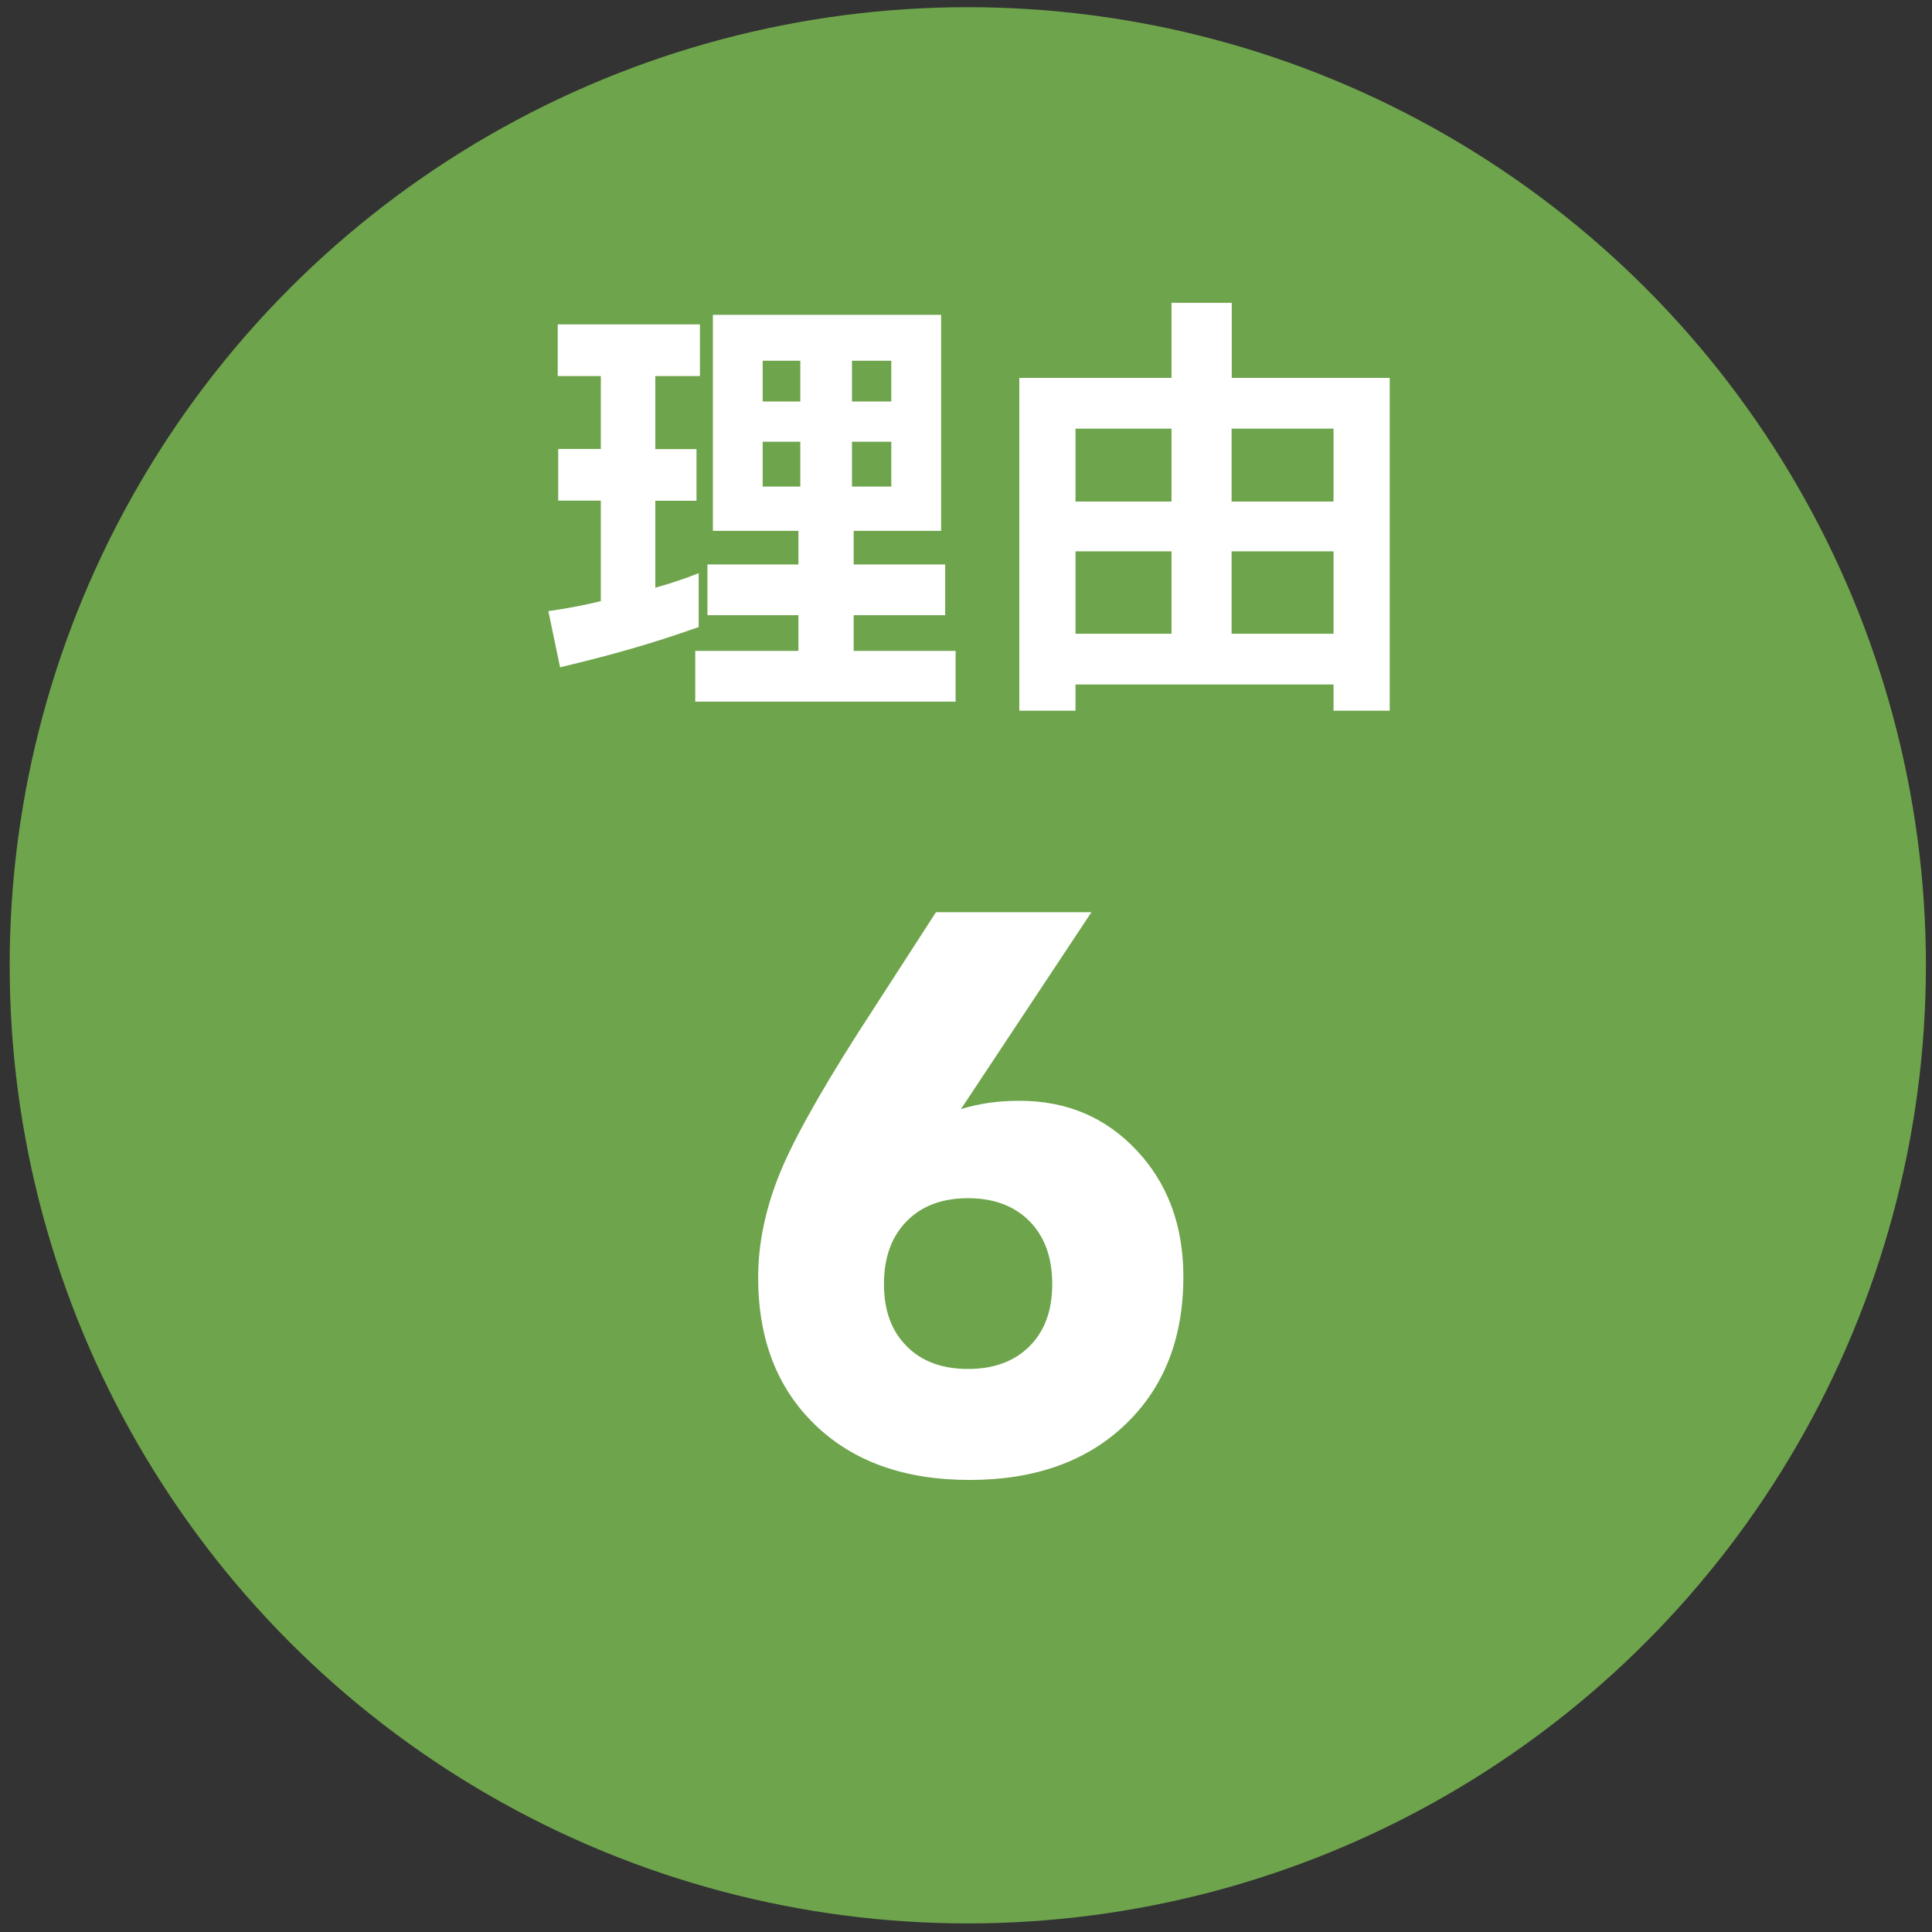 <?xml version="1.0" encoding="UTF-8"?>
<svg id="_レイヤー_1" xmlns="http://www.w3.org/2000/svg" version="1.1" viewBox="0 0 123.77 123.77">
  <rect x="0" y="0" width="123.77" height="123.77" fill="#333333" stroke="none"/>
  <!-- Generator: Adobe Illustrator 29.1.0, SVG Export Plug-In . SVG Version: 2.1.0 Build 142)  -->
  <defs>
    <style>
      .st0 {
        fill: #6ea44b;
      }

      .st1 {
        fill: #fff;
      }
    </style>
  </defs>
  <circle class="st0" cx="62" cy="61.84" r="61.38"/>
  <g>
    <path class="st1" d="M41.98,24.1v4.67h2.64v3.31h-2.64v5.57c1.04-.29,1.89-.58,2.78-.93v3.45c-3.1,1.1-5.63,1.8-8.88,2.58l-.75-3.6c1.22-.17,2.29-.38,3.36-.64v-6.44h-2.73v-3.31h2.73v-4.67h-2.76v-3.31h9.11v3.31h-2.87ZM44.54,44.95v-3.25h6.61v-2.29h-5.83v-3.25h5.83v-2.15h-5.48v-13.84h14.62v13.84h-5.6v2.15h5.86v3.25h-5.86v2.29h6.53v3.25h-16.68ZM51.27,23.11h-2.41v2.61h2.41v-2.61ZM51.27,28.3h-2.41v2.87h2.41v-2.87ZM57.1,23.11h-2.52v2.61h2.52v-2.61ZM57.1,28.3h-2.52v2.87h2.52v-2.87Z"/>
    <path class="st1" d="M85.43,45.53v-1.68h-16.53v1.68h-3.6v-21.32h9.75v-4.81h3.86v4.81h10.12v21.32h-3.6ZM75.05,27.46h-6.15v4.67h6.15v-4.67ZM75.05,35.32h-6.15v5.28h6.15v-5.28ZM85.43,27.46h-6.53v4.67h6.53v-4.67ZM85.43,35.32h-6.53v5.28h6.53v-5.28Z"/>
  </g>
  <path class="st1" d="M61.58,71.05c.57-.18,1.16-.31,1.78-.4.62-.09,1.27-.13,1.95-.13,3.03,0,5.53,1.06,7.52,3.19,1.99,2.12,2.98,4.82,2.98,8.09,0,3.94-1.24,7.09-3.72,9.46s-5.81,3.55-9.97,3.55-7.45-1.17-9.89-3.52-3.66-5.49-3.66-9.45c0-2.04.41-4.13,1.23-6.28.82-2.15,2.54-5.27,5.16-9.38l5-7.74h9.96l-8.35,12.6ZM62.02,76.76c-1.66,0-2.97.49-3.94,1.48-.97.99-1.45,2.32-1.45,4.02s.48,3,1.45,3.98c.97.98,2.28,1.46,3.94,1.46s2.97-.49,3.94-1.46,1.45-2.3,1.45-3.98-.48-3.03-1.45-4.02c-.97-.98-2.28-1.48-3.94-1.48Z"/>
</svg>